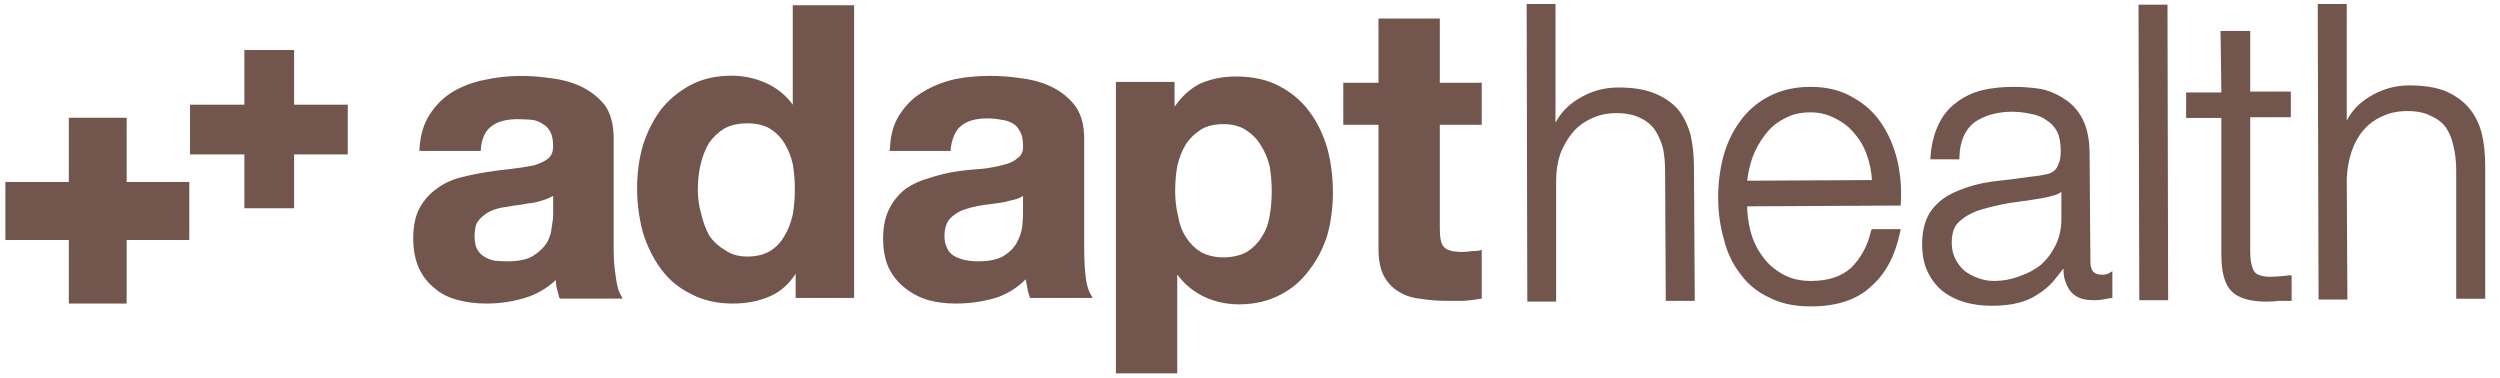 <svg width="152" height="23" viewBox="0 0 152 23" fill="none" xmlns="http://www.w3.org/2000/svg">
<path d="M14.858 12.662V9.388H11.555V6.365H14.858V3.042H17.881V6.365H21.145V9.388H17.881V12.662" fill="#72554D"/>
<path d="M4.184 7.16V11.064H0.328V14.591H4.184V18.456H7.7V14.591H11.508V11.064H7.7V7.16" fill="#72554D"/>
<path fill-rule="evenodd" clip-rule="evenodd" d="M29.562 18.456C28.949 18.456 28.377 18.385 27.847 18.242C27.285 18.1 26.811 17.862 26.423 17.526C26.004 17.189 25.68 16.77 25.454 16.266C25.235 15.762 25.125 15.175 25.125 14.503C25.125 13.748 25.251 13.134 25.503 12.662C25.781 12.159 26.13 11.764 26.549 11.481C26.937 11.177 27.395 10.955 27.925 10.812C28.46 10.67 28.993 10.557 29.523 10.473C30.053 10.389 30.569 10.321 31.073 10.27C31.577 10.212 32.039 10.141 32.458 10.056C32.82 9.947 33.11 9.808 33.33 9.64C33.531 9.472 33.631 9.221 33.631 8.884C33.631 8.516 33.572 8.223 33.456 8.003C33.347 7.802 33.195 7.647 33.001 7.538C32.8 7.395 32.578 7.312 32.333 7.286C32.049 7.26 31.754 7.247 31.451 7.247C30.78 7.247 30.262 7.386 29.901 7.664C29.507 7.942 29.284 8.416 29.233 9.088V9.175H25.503V9.049C25.554 8.209 25.764 7.509 26.133 6.947C26.52 6.359 26.995 5.898 27.557 5.562C28.138 5.225 28.777 4.99 29.475 4.854C30.821 4.554 32.206 4.554 33.582 4.767C34.254 4.852 34.871 5.032 35.432 5.31C35.988 5.594 36.447 5.971 36.808 6.443C37.144 6.947 37.312 7.606 37.312 8.419V15.181C37.312 15.736 37.353 16.283 37.438 16.818C37.496 17.348 37.609 17.739 37.777 17.991L37.854 18.155H34.047L33.999 18.078C33.947 17.877 33.892 17.668 33.834 17.448C33.808 17.306 33.795 17.164 33.795 17.022C33.265 17.526 32.636 17.891 31.906 18.116C31.157 18.342 30.376 18.456 29.562 18.456ZM33.631 11.907C33.488 11.991 33.347 12.059 33.204 12.11C32.984 12.195 32.736 12.265 32.458 12.323C32.206 12.35 31.938 12.391 31.654 12.449C31.376 12.476 31.099 12.517 30.821 12.575C30.569 12.601 30.317 12.656 30.066 12.74C29.814 12.824 29.604 12.937 29.436 13.079C29.242 13.222 29.09 13.389 28.981 13.583C28.896 13.777 28.855 14.041 28.855 14.377C28.855 14.661 28.896 14.9 28.981 15.094C29.09 15.32 29.242 15.488 29.436 15.598C29.604 15.707 29.814 15.792 30.066 15.85C30.344 15.876 30.608 15.888 30.86 15.888C31.531 15.888 32.049 15.779 32.41 15.559C32.771 15.333 33.052 15.065 33.253 14.755C33.42 14.452 33.517 14.145 33.543 13.835C33.602 13.498 33.631 13.234 33.631 13.04V11.907ZM44.558 18.456C43.583 18.456 42.73 18.259 42.001 17.865C41.252 17.503 40.638 16.986 40.16 16.315C39.688 15.668 39.327 14.926 39.075 14.086C38.849 13.222 38.736 12.34 38.736 11.442C38.736 10.544 38.849 9.691 39.075 8.884C39.327 8.071 39.688 7.341 40.16 6.695C40.638 6.082 41.238 5.578 41.962 5.184C42.685 4.796 43.524 4.603 44.481 4.603C45.262 4.603 46.002 4.77 46.699 5.106C47.312 5.41 47.813 5.83 48.2 6.366V0.321H51.93V18.116H48.375V16.644C47.981 17.264 47.477 17.713 46.864 17.991C46.192 18.301 45.423 18.456 44.558 18.456ZM45.44 7.499C44.878 7.499 44.403 7.609 44.016 7.828C43.654 8.054 43.347 8.349 43.095 8.71C42.87 9.104 42.701 9.54 42.592 10.018C42.482 10.49 42.427 10.993 42.427 11.529C42.427 12.033 42.495 12.52 42.63 12.992C42.746 13.496 42.914 13.944 43.134 14.338C43.386 14.7 43.709 14.994 44.103 15.22C44.464 15.472 44.91 15.598 45.44 15.598C45.969 15.598 46.457 15.485 46.825 15.259C47.186 15.039 47.477 14.733 47.697 14.338C47.922 13.977 48.091 13.544 48.2 13.04C48.285 12.537 48.327 12.033 48.327 11.529C48.327 10.993 48.285 10.473 48.2 9.969C48.091 9.498 47.922 9.078 47.697 8.71C47.477 8.349 47.186 8.054 46.825 7.828C46.457 7.609 45.995 7.499 45.44 7.499ZM58.13 18.456C57.517 18.456 56.945 18.385 56.416 18.242C55.886 18.075 55.411 17.823 54.992 17.487C54.597 17.177 54.275 16.77 54.023 16.266C53.803 15.762 53.693 15.175 53.693 14.503C53.693 13.748 53.832 13.118 54.11 12.614C54.362 12.142 54.698 11.752 55.117 11.442C55.537 11.164 56.011 10.955 56.541 10.812C57.045 10.645 57.562 10.519 58.091 10.434C58.647 10.35 59.176 10.296 59.68 10.27C60.184 10.212 60.633 10.127 61.027 10.018C61.388 9.934 61.679 9.792 61.899 9.592C62.124 9.424 62.225 9.172 62.199 8.836C62.199 8.475 62.141 8.197 62.025 8.003C61.915 7.777 61.763 7.609 61.569 7.499C61.369 7.383 61.146 7.312 60.901 7.286C60.617 7.228 60.322 7.199 60.019 7.199C59.348 7.199 58.831 7.341 58.469 7.625C58.108 7.903 57.885 8.378 57.801 9.049V9.175H54.071L54.11 9.049C54.136 8.184 54.345 7.47 54.74 6.908C55.101 6.346 55.576 5.898 56.164 5.562C56.719 5.225 57.362 4.974 58.091 4.806C59.428 4.554 60.775 4.554 62.151 4.767C62.822 4.852 63.439 5.032 64.001 5.31C64.556 5.594 65.015 5.971 65.376 6.443C65.738 6.947 65.919 7.606 65.919 8.419V15.133C65.919 15.721 65.948 16.283 66.006 16.818C66.064 17.322 66.178 17.7 66.345 17.952L66.423 18.116H62.615V18.078C62.531 17.852 62.477 17.642 62.451 17.448C62.419 17.306 62.39 17.151 62.364 16.983C61.834 17.513 61.221 17.891 60.523 18.116C59.741 18.342 58.944 18.456 58.13 18.456ZM62.199 11.907C62.083 11.991 61.94 12.059 61.773 12.11C61.553 12.168 61.317 12.226 61.066 12.285C60.788 12.336 60.507 12.379 60.223 12.411C59.945 12.437 59.668 12.478 59.39 12.537C59.138 12.588 58.886 12.656 58.634 12.74C58.382 12.824 58.172 12.937 58.004 13.079C57.837 13.188 57.697 13.344 57.588 13.544C57.478 13.764 57.423 14.028 57.423 14.338C57.423 14.648 57.478 14.9 57.588 15.094C57.672 15.288 57.81 15.443 58.004 15.559C58.198 15.668 58.421 15.753 58.673 15.811C58.925 15.862 59.193 15.888 59.477 15.888C60.142 15.888 60.659 15.779 61.027 15.559C61.388 15.333 61.654 15.065 61.821 14.755C61.989 14.452 62.099 14.132 62.151 13.796C62.182 13.46 62.199 13.192 62.199 12.992V11.907ZM71.576 22.699H67.847V4.98H71.412V6.492C71.831 5.878 72.335 5.416 72.923 5.106C73.588 4.803 74.328 4.651 75.141 4.651C76.175 4.651 77.053 4.845 77.776 5.232C78.532 5.626 79.145 6.146 79.617 6.792C80.095 7.431 80.46 8.187 80.712 9.059C80.932 9.899 81.041 10.78 81.041 11.703C81.041 12.595 80.932 13.447 80.712 14.261C80.46 15.075 80.095 15.789 79.617 16.402C79.145 17.048 78.561 17.552 77.864 17.913C77.147 18.291 76.314 18.504 75.345 18.504C74.538 18.504 73.798 18.336 73.126 18C72.513 17.69 71.996 17.254 71.576 16.692V22.699ZM74.386 7.548C73.824 7.548 73.362 7.661 73.001 7.887C72.613 8.138 72.306 8.446 72.08 8.807C71.86 9.168 71.693 9.601 71.576 10.105C71.492 10.583 71.451 11.086 71.451 11.616C71.451 12.152 71.509 12.656 71.625 13.127C71.709 13.631 71.874 14.067 72.119 14.435C72.345 14.797 72.639 15.091 73.001 15.317C73.395 15.537 73.856 15.646 74.386 15.646C74.916 15.646 75.415 15.537 75.81 15.317C76.171 15.091 76.466 14.797 76.691 14.435C76.943 14.067 77.111 13.631 77.195 13.127C77.279 12.656 77.321 12.152 77.321 11.616C77.321 11.113 77.279 10.609 77.195 10.105C77.079 9.633 76.895 9.201 76.643 8.807C76.423 8.446 76.117 8.138 75.723 7.887C75.361 7.661 74.916 7.548 74.386 7.548ZM87.958 18.291C87.396 18.291 86.866 18.249 86.369 18.165C85.865 18.114 85.432 17.974 85.071 17.748C84.677 17.523 84.367 17.199 84.141 16.78C83.921 16.36 83.812 15.814 83.812 15.143V7.586H81.671V5.029H83.812V1.125H87.541V5.029H90.089V7.586H87.541V13.931C87.541 14.487 87.626 14.849 87.793 15.017C87.961 15.217 88.336 15.317 88.917 15.317C89.118 15.317 89.302 15.3 89.469 15.268C89.637 15.268 89.801 15.256 89.963 15.23L90.089 15.191V18.165H90.012C89.702 18.223 89.365 18.265 89.004 18.291H87.958ZM92.86 18.339V18.213L92.821 0.243H94.574V7.46C94.884 6.872 95.333 6.398 95.921 6.036C96.67 5.559 97.493 5.319 98.391 5.319H98.43C99.27 5.319 99.98 5.433 100.561 5.658C101.181 5.91 101.672 6.246 102.034 6.666C102.37 7.085 102.622 7.603 102.789 8.216C102.925 8.804 102.993 9.475 102.993 10.231L103.041 18.291H101.278L101.239 10.444C101.239 9.94 101.198 9.466 101.113 9.02C100.997 8.601 100.83 8.223 100.61 7.887C100.384 7.577 100.089 7.337 99.728 7.17C99.334 6.976 98.859 6.879 98.304 6.879H98.265C97.704 6.879 97.2 6.989 96.754 7.208C96.308 7.409 95.931 7.69 95.621 8.051C95.317 8.413 95.066 8.846 94.865 9.349C94.698 9.853 94.613 10.399 94.613 10.987V18.339H92.86ZM110.084 18.63C109.103 18.63 108.263 18.449 107.565 18.087C106.842 17.751 106.258 17.274 105.812 16.654C105.334 16.041 104.998 15.326 104.804 14.513C104.579 13.731 104.465 12.892 104.465 11.994C104.465 11.154 104.565 10.344 104.766 9.563C104.986 8.749 105.318 8.035 105.763 7.422C106.209 6.775 106.797 6.259 107.527 5.872C108.234 5.494 109.077 5.281 110.084 5.281C111.092 5.281 111.925 5.494 112.632 5.91C113.361 6.305 113.949 6.837 114.395 7.509C114.841 8.18 115.163 8.936 115.364 9.776C115.557 10.641 115.625 11.507 115.567 12.372V12.498L106.228 12.546C106.228 13.018 106.296 13.522 106.432 14.057C106.574 14.613 106.813 15.116 107.149 15.569C107.459 16.014 107.863 16.376 108.36 16.654C108.837 16.938 109.413 17.08 110.084 17.08H110.123C111.156 17.08 111.966 16.812 112.554 16.276C113.136 15.695 113.562 14.939 113.765 14.009L113.814 13.931H115.567L115.528 14.096C115.238 15.52 114.647 16.654 113.765 17.409C112.932 18.213 111.673 18.63 110.123 18.63H110.084ZM110.084 6.831H110.045C109.457 6.831 108.941 6.957 108.495 7.208C108.043 7.434 107.665 7.744 107.362 8.138C107.026 8.558 106.761 9.02 106.568 9.524C106.4 9.996 106.287 10.483 106.228 10.987L113.814 10.948C113.788 10.444 113.691 9.953 113.523 9.475C113.356 8.972 113.104 8.526 112.767 8.138C112.457 7.744 112.067 7.434 111.595 7.208C111.143 6.957 110.639 6.831 110.084 6.831ZM121.099 18.591C120.511 18.591 119.968 18.52 119.471 18.378C118.967 18.236 118.519 18.013 118.125 17.71C117.737 17.4 117.43 17.005 117.204 16.528C116.979 16.056 116.865 15.498 116.865 14.852C116.865 13.987 117.062 13.285 117.456 12.75C117.85 12.246 118.367 11.868 119.006 11.616C119.646 11.338 120.36 11.145 121.147 11.035C121.929 10.951 122.723 10.851 123.53 10.735C123.84 10.709 124.105 10.667 124.325 10.609C124.55 10.583 124.732 10.515 124.867 10.405C125.01 10.289 125.109 10.134 125.167 9.94C125.252 9.773 125.293 9.521 125.293 9.185C125.293 8.707 125.223 8.316 125.08 8.013C124.913 7.703 124.69 7.463 124.412 7.296C124.134 7.102 123.811 6.976 123.443 6.918C123.082 6.834 122.678 6.792 122.232 6.792C121.341 6.818 120.602 7.041 120.014 7.46C119.452 7.913 119.158 8.613 119.132 9.563V9.688H117.369V9.563C117.427 8.807 117.582 8.165 117.834 7.635C118.086 7.073 118.435 6.624 118.88 6.288C119.326 5.927 119.856 5.661 120.469 5.494C121.057 5.351 121.716 5.281 122.445 5.281C122.939 5.281 123.53 5.319 124.073 5.407C124.603 5.516 125.093 5.726 125.545 6.036C125.991 6.314 126.352 6.721 126.63 7.257C126.908 7.812 127.047 8.509 127.047 9.349L127.095 15.898C127.095 16.45 127.299 16.702 127.802 16.702C127.97 16.702 128.11 16.673 128.219 16.615L128.432 16.489V18.126H128.306C128.139 18.152 127.984 18.181 127.841 18.213C127.706 18.24 127.541 18.252 127.347 18.252H127.299C126.911 18.252 126.604 18.197 126.378 18.087C126.127 17.971 125.933 17.804 125.797 17.584C125.655 17.358 125.555 17.106 125.497 16.828C125.471 16.66 125.458 16.492 125.458 16.324C125.232 16.602 125.022 16.867 124.828 17.119C124.55 17.429 124.231 17.693 123.869 17.913C123.533 18.139 123.143 18.307 122.697 18.417C122.245 18.533 121.712 18.591 121.099 18.591ZM125.332 11.665C125.223 11.749 125.083 11.817 124.916 11.868C124.632 11.952 124.392 12.011 124.199 12.043C123.559 12.152 122.903 12.249 122.232 12.333C121.593 12.443 120.992 12.582 120.43 12.75C119.9 12.917 119.468 13.157 119.132 13.467C118.793 13.757 118.667 14.183 118.667 14.765C118.667 15.133 118.738 15.455 118.88 15.733C119.023 16.011 119.203 16.25 119.423 16.45C119.675 16.644 119.956 16.796 120.266 16.906C120.569 17.022 120.888 17.08 121.225 17.08C121.787 17.08 122.319 16.98 122.823 16.78C123.32 16.612 123.753 16.376 124.121 16.073C124.483 15.736 124.773 15.343 124.993 14.891C125.219 14.419 125.332 13.89 125.332 13.302V11.665ZM131.784 0.282V0.408L131.823 18.252H130.069V18.087L130.021 0.282H131.784ZM137.819 18.339C136.812 18.339 136.098 18.129 135.678 17.71C135.262 17.283 135.058 16.576 135.058 15.443V7.17H132.917V5.62H135.058L135.01 1.88H136.812V5.571H139.282V7.131H136.812V15.317C136.812 15.789 136.882 16.166 137.025 16.45C137.134 16.67 137.429 16.796 137.906 16.828C138.32 16.828 138.737 16.799 139.156 16.741H139.331V18.291H138.526C138.307 18.323 138.084 18.339 137.858 18.339H137.819ZM140.968 18.213V18.087L140.919 0.243H142.682V7.334C142.986 6.746 143.431 6.272 144.019 5.91C144.775 5.433 145.598 5.193 146.49 5.193C147.381 5.193 148.081 5.307 148.669 5.533C149.257 5.784 149.732 6.121 150.093 6.54C150.455 6.959 150.72 7.477 150.888 8.09C151.03 8.678 151.101 9.349 151.101 10.105V18.165H149.338V10.357C149.338 9.827 149.282 9.34 149.173 8.894C149.089 8.475 148.938 8.097 148.718 7.761C148.492 7.451 148.182 7.211 147.788 7.044C147.426 6.85 146.952 6.753 146.364 6.753C145.776 6.753 145.266 6.863 144.814 7.083C144.368 7.283 143.993 7.564 143.69 7.925C143.38 8.287 143.141 8.72 142.973 9.223C142.805 9.727 142.709 10.273 142.682 10.861L142.721 18.213H140.968Z" fill="#72554D"/>
</svg>
